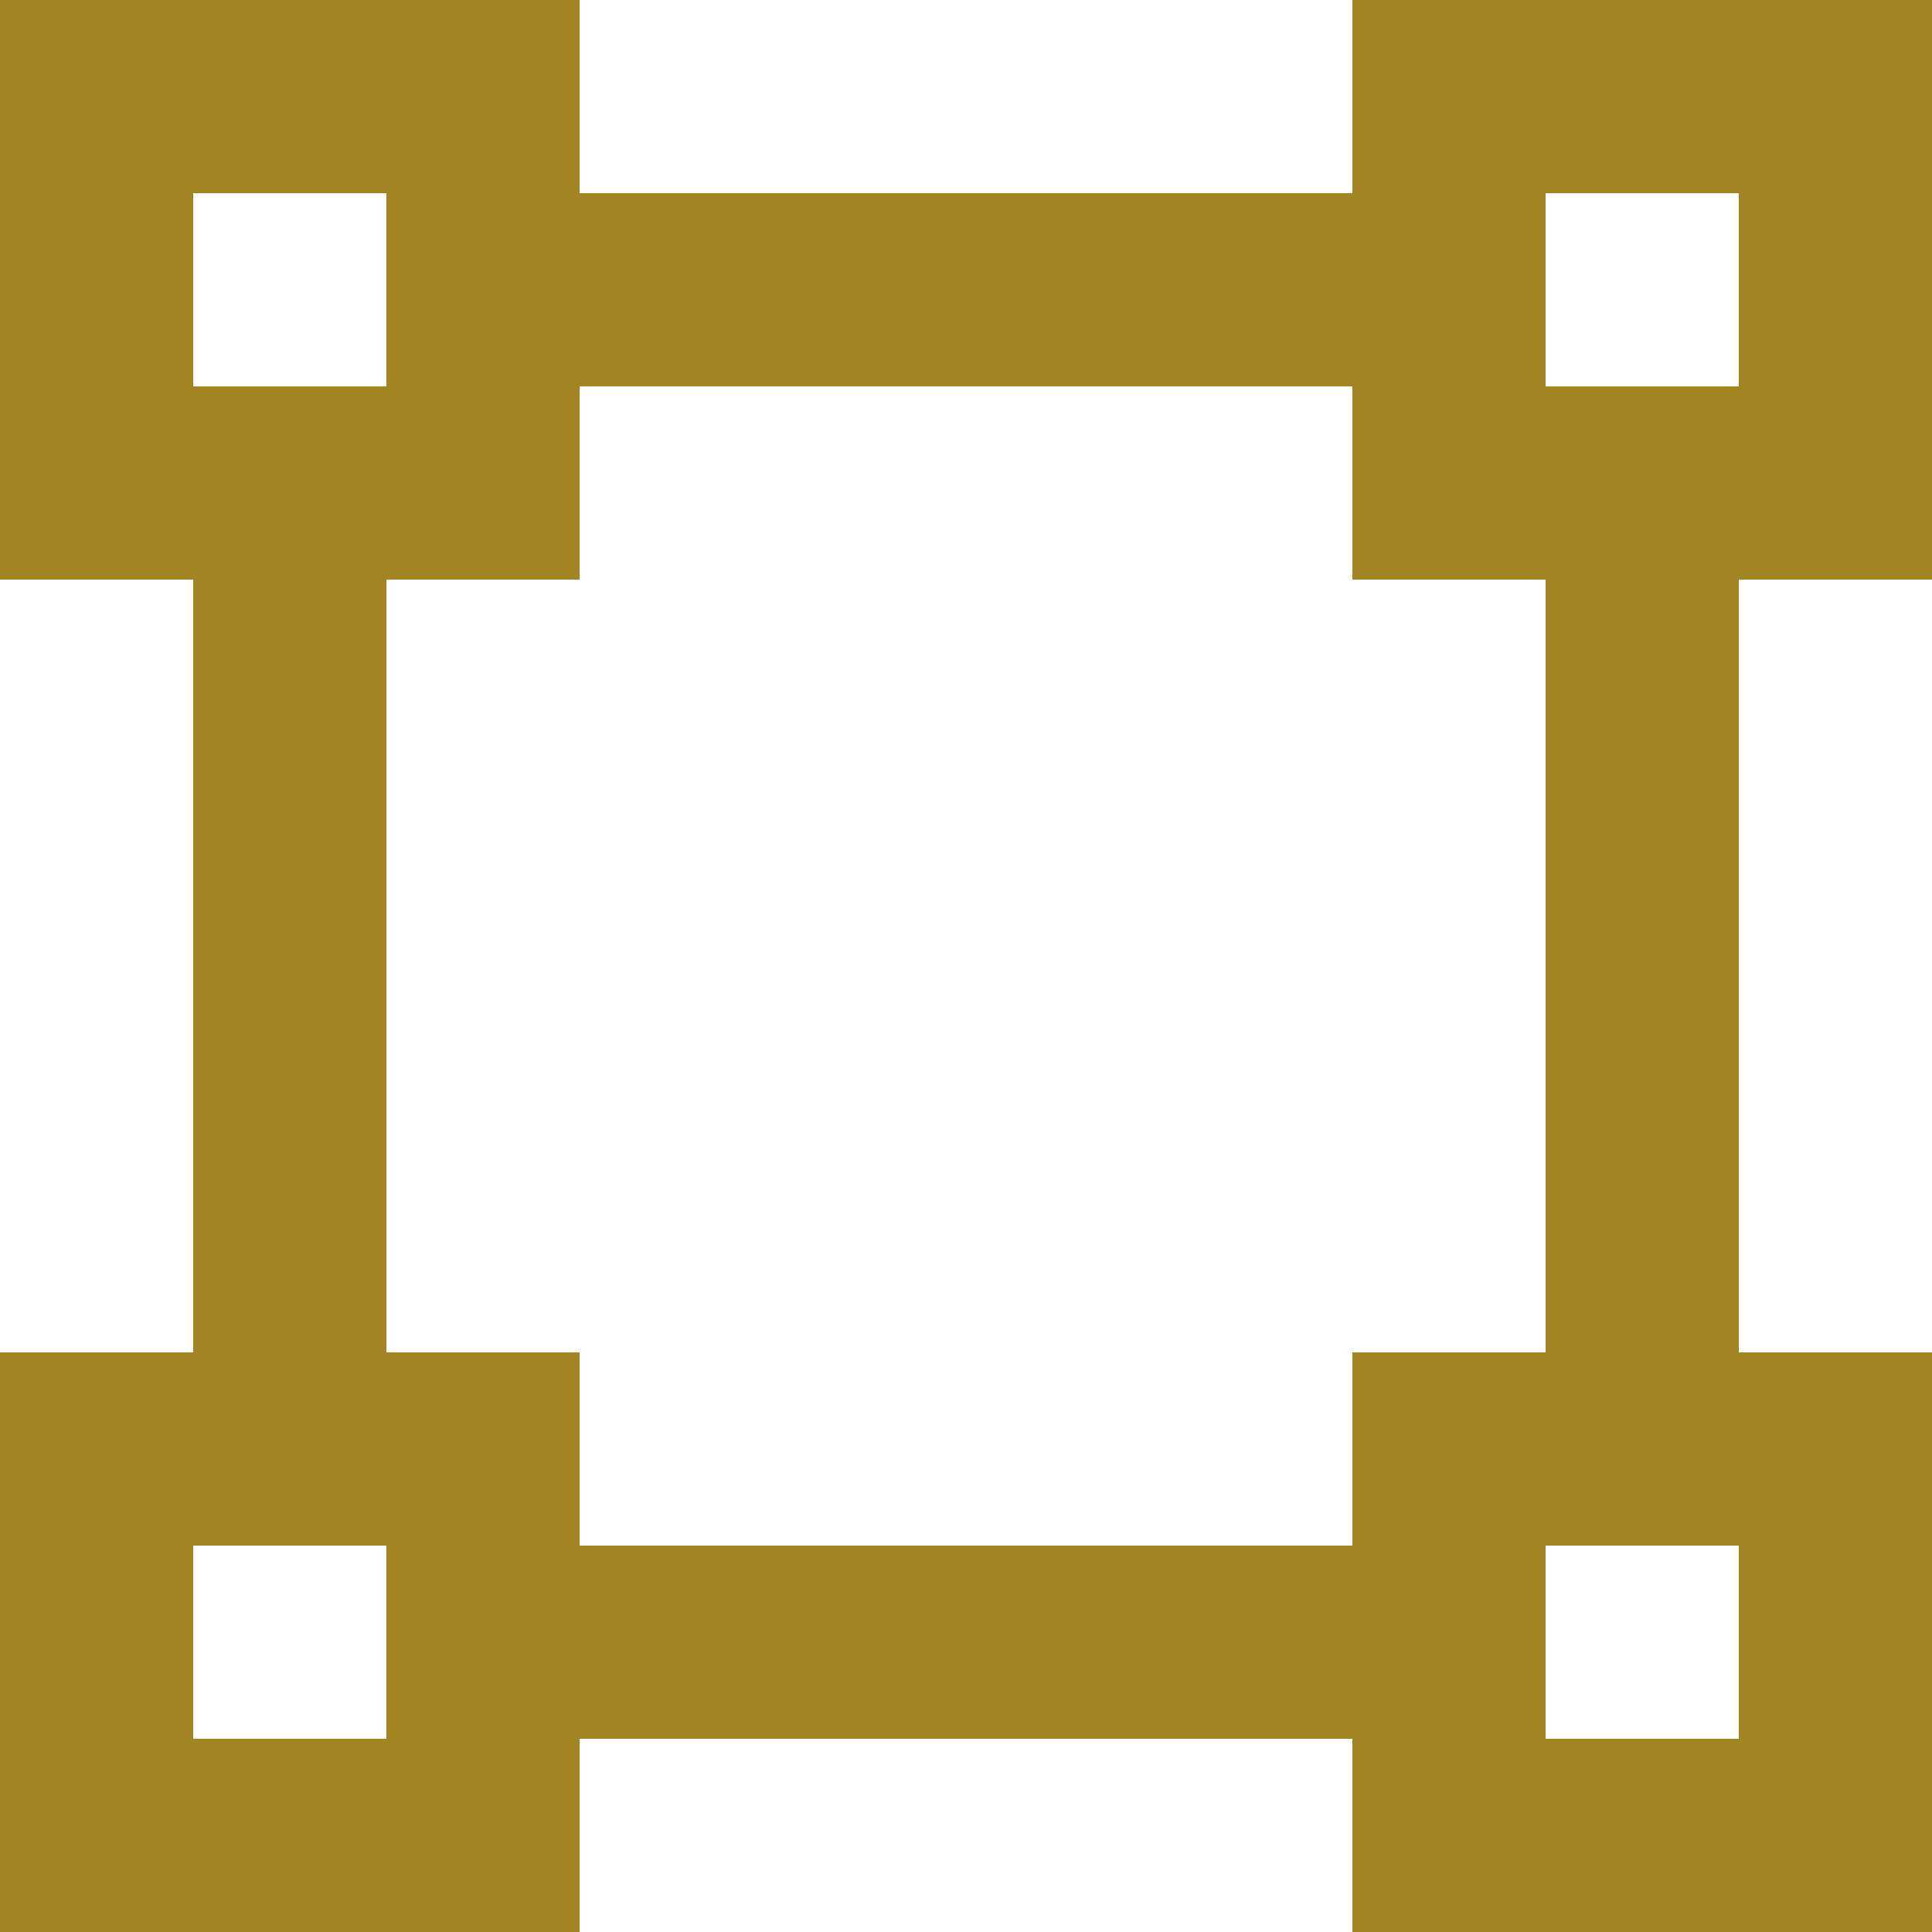 <svg role="img" width="32px" height="32px" viewBox="0 0 24 24" xmlns="http://www.w3.org/2000/svg"><title>Material Design Icons</title><path fill="#a28522" d="M0 0h7.2v2.4h9.6V0H24v7.2h-2.4v9.6H24V24h-7.2v-2.4H7.2V24H0v-7.2h2.4V7.2H0V0m16.8 7.2V4.8H7.2v2.4H4.8v9.6h2.4v2.4h9.6v-2.4h2.4V7.2M2.4 2.4v2.4h2.4V2.4m14.4 0v2.4h2.4V2.4M2.4 19.2v2.4h2.4v-2.4m14.4 0v2.4h2.4v-2.4z"/></svg>